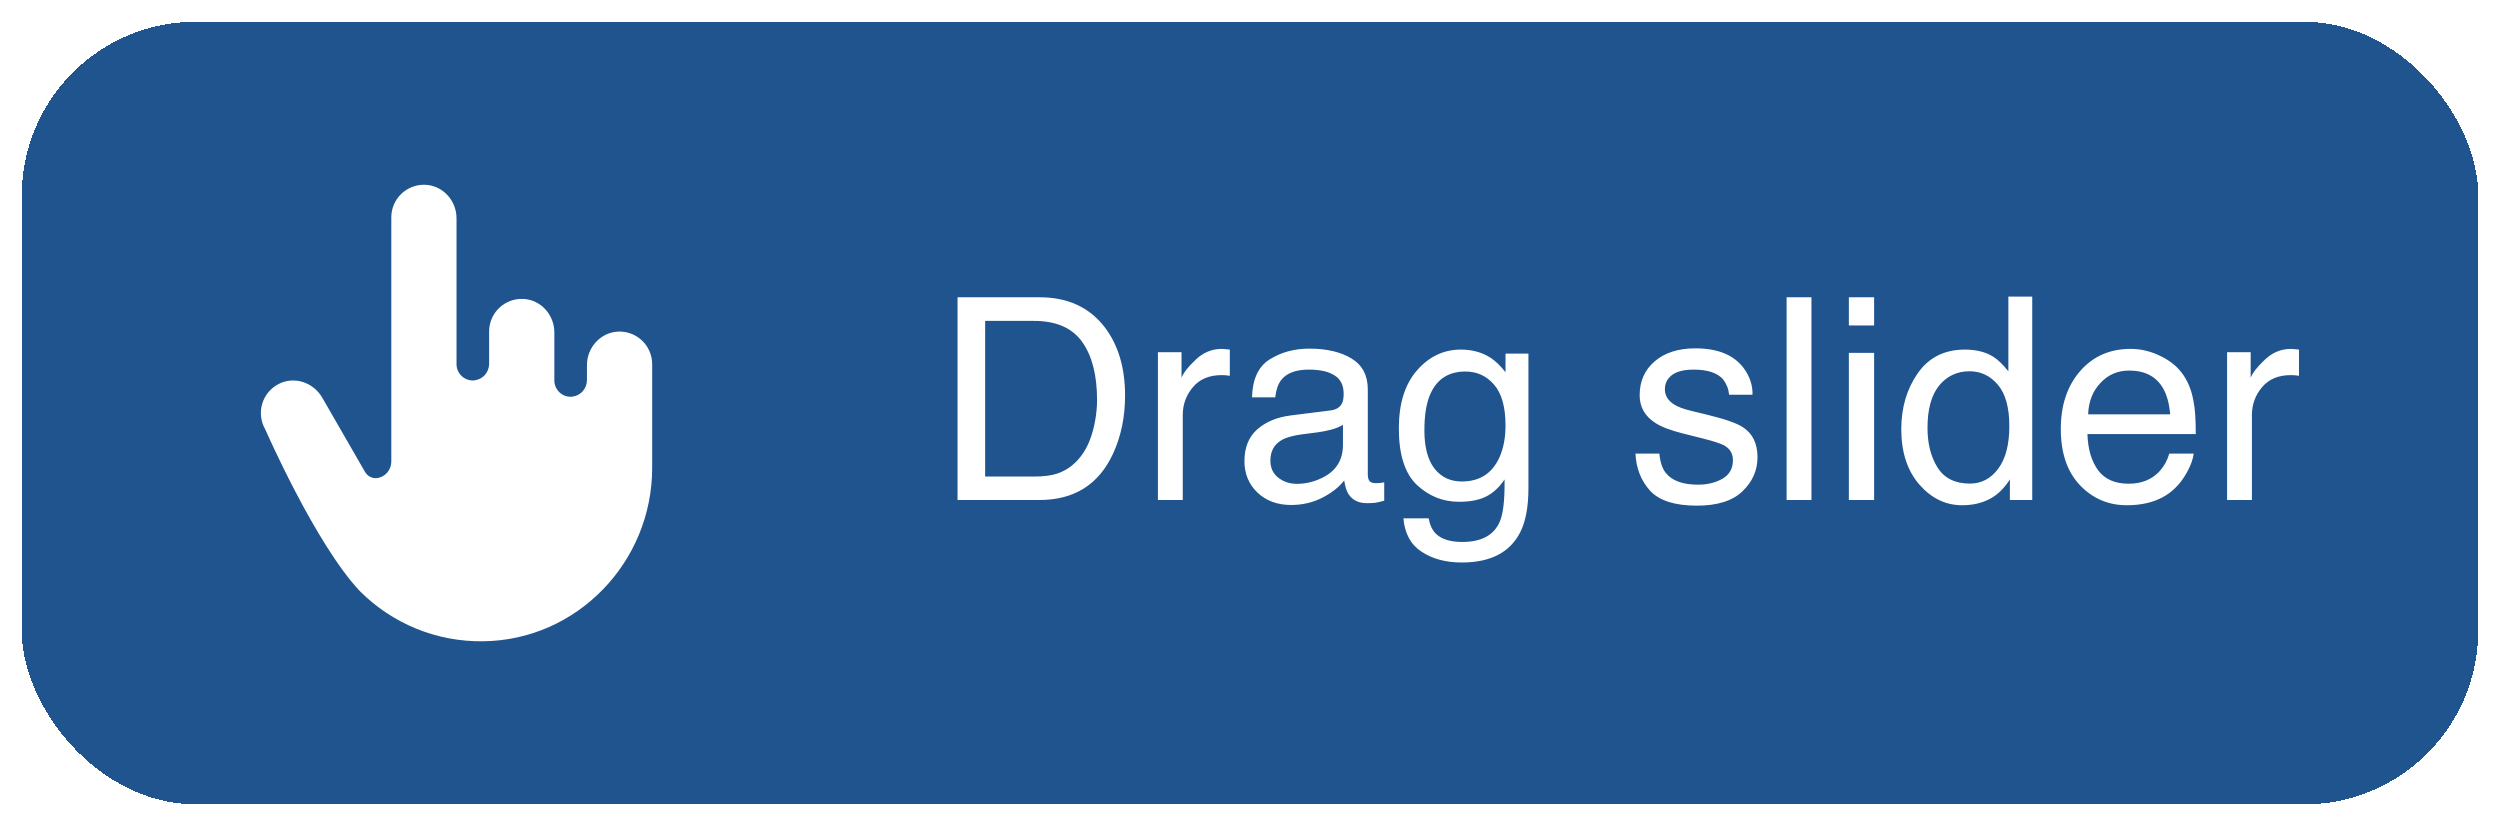 <svg width="115" height="38" viewBox="0 0 115 38" fill="none" xmlns="http://www.w3.org/2000/svg">
<g filter="url(#filter0_d_689_1612)">
<rect x="1" y="1" width="113" height="36" rx="8" fill="#20548E" shape-rendering="crispEdges"/>
<g clip-path="url(#clip0_689_1612)">
<path d="M30 16.75V21.525C30 25.856 26.545 29.451 22.218 29.499C21.168 29.513 20.126 29.317 19.153 28.921C18.181 28.524 17.297 27.937 16.556 27.194C14.511 25.031 12.201 19.75 12.201 19.75C12.1 19.574 12.035 19.38 12.011 19.178C11.986 18.976 12.004 18.772 12.061 18.577C12.118 18.382 12.214 18.201 12.344 18.044C12.473 17.888 12.633 17.759 12.813 17.666C13.531 17.291 14.416 17.587 14.82 18.287L16.788 21.703C16.843 21.801 16.926 21.881 17.026 21.933C17.126 21.984 17.239 22.005 17.351 21.992H17.362C17.542 21.962 17.706 21.867 17.822 21.727C17.939 21.586 18.002 21.408 18 21.226V10C17.999 9.797 18.041 9.596 18.12 9.409C18.2 9.222 18.317 9.053 18.464 8.913C18.611 8.773 18.785 8.664 18.976 8.593C19.166 8.522 19.369 8.49 19.572 8.5C20.379 8.538 21 9.233 21 10.04V16.75C20.999 16.853 21.02 16.955 21.061 17.049C21.102 17.143 21.162 17.228 21.237 17.299C21.312 17.369 21.4 17.423 21.497 17.458C21.594 17.492 21.697 17.507 21.799 17.5C21.992 17.483 22.172 17.395 22.302 17.251C22.431 17.108 22.502 16.92 22.5 16.727V15.25C22.499 15.047 22.541 14.846 22.62 14.659C22.7 14.472 22.817 14.303 22.964 14.163C23.111 14.023 23.285 13.914 23.476 13.843C23.666 13.772 23.869 13.74 24.072 13.75C24.879 13.787 25.5 14.483 25.5 15.29V17.5C25.499 17.603 25.52 17.705 25.561 17.799C25.602 17.893 25.662 17.978 25.737 18.049C25.812 18.119 25.9 18.173 25.997 18.208C26.094 18.242 26.197 18.257 26.299 18.25C26.492 18.233 26.672 18.145 26.802 18.001C26.931 17.858 27.002 17.67 27 17.477V16.794C27 15.987 27.62 15.294 28.427 15.254C28.63 15.244 28.833 15.275 29.023 15.346C29.213 15.417 29.387 15.526 29.534 15.665C29.681 15.805 29.798 15.974 29.878 16.16C29.958 16.346 29.999 16.547 30 16.75Z" fill="white"/>
</g>
<path d="M47.57 21.921C47.998 21.921 48.349 21.877 48.624 21.788C49.115 21.623 49.517 21.305 49.83 20.835C50.08 20.459 50.26 19.976 50.37 19.388C50.433 19.037 50.465 18.711 50.465 18.411C50.465 17.255 50.234 16.358 49.773 15.719C49.316 15.08 48.578 14.761 47.558 14.761H45.317V21.921H47.57ZM44.047 13.675H47.824C49.106 13.675 50.101 14.13 50.808 15.04C51.438 15.861 51.753 16.913 51.753 18.195C51.753 19.185 51.567 20.08 51.195 20.88C50.539 22.293 49.411 23 47.812 23H44.047V13.675ZM53.264 16.202H54.35V17.376C54.438 17.148 54.656 16.87 55.003 16.544C55.35 16.214 55.75 16.049 56.203 16.049C56.224 16.049 56.26 16.051 56.311 16.056C56.362 16.06 56.449 16.068 56.571 16.081V17.287C56.504 17.274 56.44 17.266 56.381 17.262C56.326 17.258 56.264 17.255 56.197 17.255C55.621 17.255 55.179 17.442 54.87 17.814C54.561 18.182 54.407 18.607 54.407 19.09V23H53.264V16.202ZM58.438 21.191C58.438 21.521 58.558 21.781 58.799 21.972C59.041 22.162 59.326 22.257 59.656 22.257C60.058 22.257 60.448 22.164 60.824 21.978C61.459 21.669 61.776 21.163 61.776 20.461V19.541C61.637 19.629 61.457 19.703 61.237 19.763C61.017 19.822 60.801 19.864 60.589 19.89L59.898 19.979C59.483 20.034 59.172 20.12 58.964 20.239C58.613 20.438 58.438 20.755 58.438 21.191ZM61.205 18.88C61.467 18.846 61.643 18.736 61.732 18.55C61.783 18.449 61.808 18.303 61.808 18.112C61.808 17.723 61.669 17.442 61.389 17.268C61.114 17.09 60.718 17.002 60.202 17.002C59.605 17.002 59.182 17.162 58.933 17.484C58.793 17.662 58.702 17.926 58.66 18.277H57.593C57.614 17.439 57.885 16.858 58.406 16.532C58.931 16.202 59.538 16.037 60.227 16.037C61.027 16.037 61.677 16.189 62.176 16.494C62.671 16.798 62.919 17.272 62.919 17.916V21.832C62.919 21.951 62.942 22.046 62.989 22.118C63.04 22.19 63.143 22.226 63.3 22.226C63.351 22.226 63.408 22.224 63.471 22.219C63.535 22.211 63.602 22.2 63.674 22.188V23.032C63.497 23.082 63.361 23.114 63.268 23.127C63.175 23.14 63.048 23.146 62.887 23.146C62.494 23.146 62.208 23.006 62.03 22.727C61.937 22.579 61.872 22.369 61.834 22.099C61.601 22.403 61.266 22.668 60.831 22.892C60.395 23.116 59.914 23.229 59.39 23.229C58.759 23.229 58.243 23.038 57.841 22.657C57.443 22.272 57.244 21.792 57.244 21.216C57.244 20.586 57.441 20.097 57.834 19.75C58.228 19.403 58.744 19.189 59.383 19.109L61.205 18.88ZM67.197 16.081C67.731 16.081 68.196 16.212 68.594 16.475C68.81 16.623 69.03 16.838 69.254 17.122V16.265H70.308V22.448C70.308 23.311 70.181 23.992 69.927 24.492C69.453 25.414 68.558 25.875 67.242 25.875C66.51 25.875 65.894 25.71 65.394 25.38C64.895 25.055 64.616 24.543 64.557 23.844H65.718C65.773 24.149 65.883 24.384 66.048 24.549C66.306 24.803 66.713 24.93 67.267 24.93C68.143 24.93 68.716 24.621 68.987 24.003C69.148 23.639 69.222 22.989 69.21 22.054C68.981 22.401 68.706 22.659 68.384 22.829C68.063 22.998 67.637 23.082 67.108 23.082C66.372 23.082 65.727 22.822 65.172 22.302C64.622 21.777 64.347 20.912 64.347 19.706C64.347 18.567 64.624 17.678 65.179 17.04C65.737 16.401 66.41 16.081 67.197 16.081ZM69.254 19.572C69.254 18.73 69.08 18.106 68.733 17.7C68.386 17.294 67.944 17.09 67.407 17.09C66.603 17.09 66.053 17.467 65.756 18.22C65.6 18.622 65.522 19.149 65.522 19.801C65.522 20.567 65.676 21.151 65.985 21.553C66.298 21.951 66.717 22.149 67.242 22.149C68.063 22.149 68.64 21.779 68.975 21.039C69.161 20.62 69.254 20.131 69.254 19.572ZM76.332 20.867C76.365 21.248 76.461 21.54 76.617 21.743C76.905 22.111 77.404 22.295 78.115 22.295C78.538 22.295 78.911 22.204 79.232 22.023C79.554 21.836 79.715 21.551 79.715 21.166C79.715 20.873 79.586 20.651 79.328 20.499C79.163 20.406 78.837 20.298 78.35 20.175L77.442 19.947C76.863 19.803 76.435 19.642 76.16 19.464C75.669 19.155 75.424 18.728 75.424 18.182C75.424 17.539 75.654 17.018 76.116 16.621C76.581 16.223 77.205 16.024 77.988 16.024C79.012 16.024 79.751 16.324 80.204 16.925C80.487 17.306 80.625 17.717 80.616 18.157H79.537C79.516 17.899 79.425 17.664 79.264 17.452C79.002 17.152 78.547 17.002 77.899 17.002C77.468 17.002 77.14 17.084 76.915 17.249C76.695 17.414 76.585 17.632 76.585 17.903C76.585 18.199 76.731 18.436 77.023 18.614C77.193 18.72 77.442 18.813 77.772 18.893L78.528 19.077C79.349 19.276 79.899 19.469 80.178 19.655C80.623 19.947 80.845 20.406 80.845 21.032C80.845 21.637 80.614 22.16 80.153 22.6C79.696 23.04 78.998 23.26 78.058 23.26C77.047 23.26 76.329 23.032 75.906 22.575C75.487 22.113 75.263 21.544 75.233 20.867H76.332ZM82.184 13.675H83.327V23H82.184V13.675ZM85.047 16.233H86.209V23H85.047V16.233ZM85.047 13.675H86.209V14.97H85.047V13.675ZM88.665 19.68C88.665 20.408 88.82 21.017 89.128 21.508C89.437 21.999 89.933 22.245 90.614 22.245C91.143 22.245 91.576 22.018 91.915 21.565C92.258 21.108 92.429 20.455 92.429 19.604C92.429 18.745 92.254 18.11 91.902 17.7C91.551 17.285 91.117 17.078 90.601 17.078C90.026 17.078 89.558 17.298 89.198 17.738C88.843 18.178 88.665 18.825 88.665 19.68ZM90.385 16.081C90.906 16.081 91.342 16.191 91.693 16.411C91.896 16.538 92.127 16.76 92.385 17.078V13.644H93.483V23H92.455V22.054C92.188 22.473 91.873 22.776 91.509 22.962C91.145 23.148 90.728 23.241 90.258 23.241C89.501 23.241 88.845 22.924 88.29 22.289C87.736 21.65 87.459 20.802 87.459 19.744C87.459 18.753 87.711 17.896 88.214 17.173C88.722 16.445 89.446 16.081 90.385 16.081ZM98.009 16.049C98.491 16.049 98.959 16.164 99.412 16.392C99.864 16.616 100.209 16.908 100.446 17.268C100.675 17.611 100.827 18.011 100.903 18.468C100.971 18.781 101.005 19.28 101.005 19.966H96.022C96.043 20.656 96.206 21.21 96.511 21.629C96.815 22.044 97.287 22.251 97.926 22.251C98.523 22.251 98.999 22.054 99.355 21.661C99.558 21.432 99.701 21.168 99.786 20.867H100.91C100.88 21.117 100.781 21.396 100.611 21.705C100.446 22.01 100.26 22.259 100.053 22.454C99.706 22.793 99.276 23.021 98.764 23.14C98.489 23.207 98.178 23.241 97.831 23.241C96.985 23.241 96.267 22.934 95.679 22.321C95.091 21.703 94.797 20.84 94.797 19.731C94.797 18.639 95.093 17.753 95.686 17.071C96.278 16.39 97.052 16.049 98.009 16.049ZM99.831 19.058C99.784 18.563 99.676 18.167 99.507 17.871C99.194 17.321 98.671 17.046 97.939 17.046C97.414 17.046 96.974 17.236 96.619 17.617C96.263 17.994 96.075 18.474 96.054 19.058H99.831ZM102.446 16.202H103.531V17.376C103.62 17.148 103.838 16.87 104.185 16.544C104.532 16.214 104.932 16.049 105.385 16.049C105.406 16.049 105.442 16.051 105.493 16.056C105.543 16.06 105.63 16.068 105.753 16.081V17.287C105.685 17.274 105.622 17.266 105.562 17.262C105.507 17.258 105.446 17.255 105.378 17.255C104.803 17.255 104.361 17.442 104.052 17.814C103.743 18.182 103.588 18.607 103.588 19.09V23H102.446V16.202Z" fill="white"/>
</g>
<defs>
<filter id="filter0_d_689_1612" x="0" y="0" width="115" height="38" filterUnits="userSpaceOnUse" color-interpolation-filters="sRGB">
<feFlood flood-opacity="0" result="BackgroundImageFix"/>
<feColorMatrix in="SourceAlpha" type="matrix" values="0 0 0 0 0 0 0 0 0 0 0 0 0 0 0 0 0 0 127 0" result="hardAlpha"/>
<feOffset/>
<feGaussianBlur stdDeviation="0.5"/>
<feComposite in2="hardAlpha" operator="out"/>
<feColorMatrix type="matrix" values="0 0 0 0 0 0 0 0 0 0 0 0 0 0 0 0 0 0 0.5 0"/>
<feBlend mode="normal" in2="BackgroundImageFix" result="effect1_dropShadow_689_1612"/>
<feBlend mode="normal" in="SourceGraphic" in2="effect1_dropShadow_689_1612" result="shape"/>
</filter>
<clipPath id="clip0_689_1612">
<rect width="24" height="24" fill="white" transform="translate(9 7)"/>
</clipPath>
</defs>
</svg>
